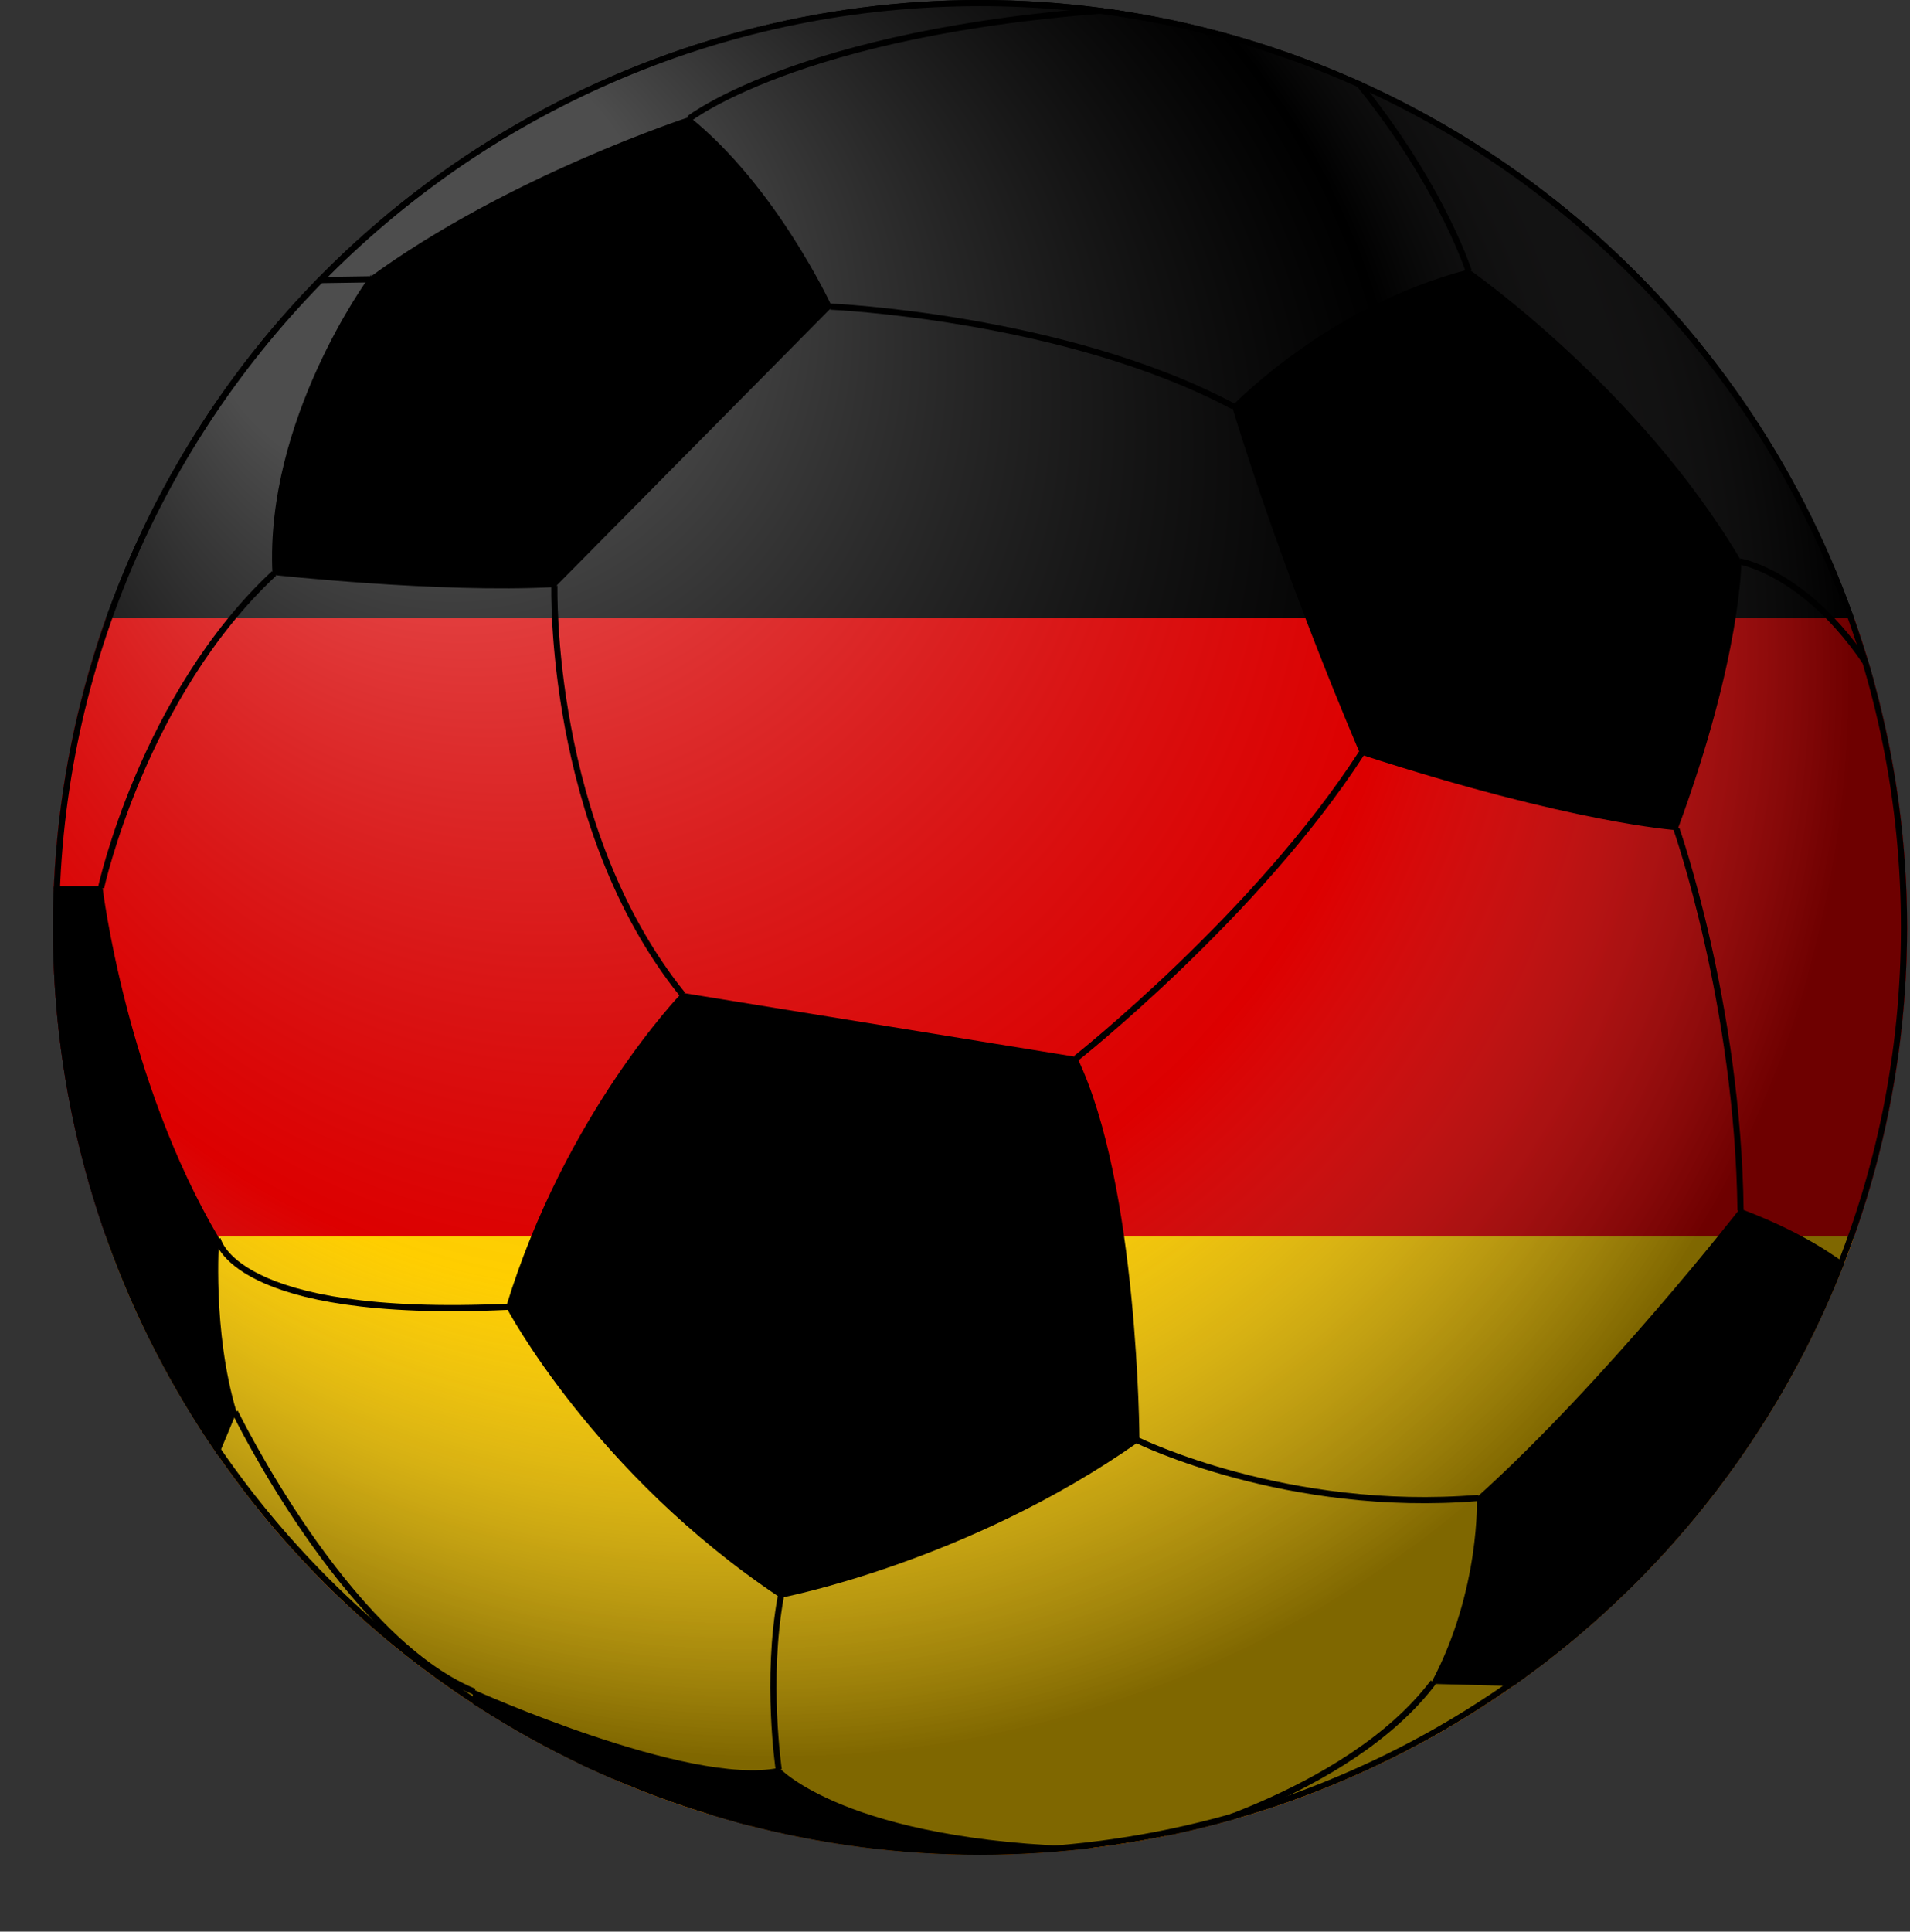 <?xml version="1.0" encoding="UTF-8"?><svg id="a" xmlns="http://www.w3.org/2000/svg" width="618.07" height="624.87" xmlns:xlink="http://www.w3.org/1999/xlink" viewBox="0 0 618.07 624.87"><rect x="0" y="0" width="618.07" height="624.87" fill="#333333" stroke="none"/><defs><clipPath id="b"><circle cx="317.14" cy="300" r="300" fill="none"/></clipPath><radialGradient id="f" cx="317.14" cy="300" fx="104.65" fy="46.3" r="504.03" gradientUnits="userSpaceOnUse"><stop offset=".15" stop-color="#fff" stop-opacity=".3"/><stop offset=".49" stop-color="#989697" stop-opacity="0"/><stop offset=".69" stop-color="#000" stop-opacity=".5"/></radialGradient></defs><g clip-path="url(#b)"><g><rect id="c" x="17.14" width="600" height="600"/><rect id="d" x="17.14" y="200" width="600" height="400" fill="#d00"/><rect id="e" x="17.14" y="400" width="600" height="200" fill="#ffce00"/></g><g><path d="M317.14,599c-79.87,0-154.95-31.1-211.42-87.58S18.14,379.87,18.14,300,49.25,145.05,105.72,88.58,237.28,1,317.14,1s154.95,31.1,211.42,87.58,87.58,131.56,87.58,211.42-31.1,154.95-87.58,211.42-131.56,87.58-211.42,87.58Z" fill="url(#f)"/><path d="M317.14,2c40.23,0,79.26,7.88,115.99,23.42,35.49,15.01,67.35,36.5,94.72,63.86,27.37,27.37,48.86,59.24,63.86,94.72,15.54,36.74,23.42,75.76,23.42,115.99s-7.88,79.26-23.42,115.99c-15.01,35.49-36.5,67.35-63.86,94.72-27.37,27.37-59.24,48.86-94.72,63.86-36.74,15.54-75.76,23.42-115.99,23.42s-79.26-7.88-115.99-23.42c-35.49-15.01-67.35-36.5-94.72-63.86-27.37-27.37-48.86-59.24-63.86-94.72-15.54-36.74-23.42-75.76-23.42-115.99s7.88-79.26,23.42-115.99c15.01-35.49,36.5-67.35,63.86-94.72,27.37-27.37,59.24-48.86,94.72-63.86C237.89,9.88,276.91,2,317.14,2m0-2C151.46,0,17.14,134.31,17.14,300s134.31,300,300,300,300-134.31,300-300S482.83,0,317.14,0h0Z"/></g><g><path d="M119.56,90.36s-33.35,45.61-30.9,95.15c0,0,53.46,5.89,90.73,3.92l89.26-90.24s-17.66-38.25-45.61-60.81c0,0-58.6,19.05-103.48,51.99Z" stroke="#000" stroke-miterlimit="10"/><path d="M220.85,321.7s-37.39,38.62-56.55,101.04c0,0,28.12,53.46,88.37,93.62,0,0,60.25-11.43,115.56-50.37,0,0-.31-82.5-20.08-123.6l-127.31-20.7Z" stroke="#000" stroke-miterlimit="10"/><path d="M16.73,287.16h15.97s7.48,62.43,37.7,113.57c0,0-2.26,29.74,5.63,56.06l-8.7,20.85L.53,368.82l16.21-81.66Z" stroke="#000" stroke-miterlimit="10"/><path d="M475.26,87.69s54.79,38.07,87.73,93.93c0,0,.14,30.35-20.54,86.43,0,0-33.24-2.12-101.85-24.4,0,0-24.4-56.23-41.38-112.11,0,0,30.77-32.18,76.03-43.85Z" stroke="#000" stroke-miterlimit="10"/><path d="M563.22,391.58s-43.28,55.56-84.8,92.99c0,0,1.17,29.83-14.62,59.66l43.28,1.17,100.01-126.91s-11.11-14.62-43.86-26.9Z" stroke="#000" stroke-miterlimit="10"/><path d="M32.71,287.16s13.59-62.14,55.96-101.65" fill="none" stroke="#000" stroke-miterlimit="10" stroke-width="2"/><path d="M179.4,189.43s-2.08,78.21,41.46,132.27" fill="none" stroke="#000" stroke-miterlimit="10" stroke-width="2"/><path d="M70.41,400.73s4.44,26.1,93.9,22.01" fill="none" stroke="#000" stroke-miterlimit="10" stroke-width="2"/><line x1="119.56" y1="90.36" x2="92.91" y2="90.76" fill="none" stroke="#000" stroke-miterlimit="10" stroke-width="2"/><path d="M373.36,2.38c-111.02,5.39-150.31,35.99-150.31,35.99" fill="none" stroke="#000" stroke-miterlimit="10" stroke-width="2"/><path d="M268.66,99.19s75.85,3.24,130.57,32.36" fill="none" stroke="#000" stroke-miterlimit="10" stroke-width="2"/><path d="M348.16,342.4s58.46-46.21,92.45-98.75" fill="none" stroke="#000" stroke-miterlimit="10" stroke-width="2"/><path d="M251.99,572.42s22,23.76,100.91,25.52l-19.1,26.33-180.31-65.68v-11.34s69.24,31.13,98.5,25.16Z" stroke="#000" stroke-miterlimit="10"/><path d="M76.04,456.79s35.76,73.36,77.45,90.47" fill="none" stroke="#000" stroke-miterlimit="10" stroke-width="2"/><path d="M368.24,466s48.13,23.68,110.18,18.57" fill="none" stroke="#000" stroke-miterlimit="10" stroke-width="2"/><path d="M372.17,596.25s63.6-14.98,91.63-52.02" fill="none" stroke="#000" stroke-miterlimit="10" stroke-width="2"/><path d="M542.46,268.05s19.96,56.76,20.77,123.53" fill="none" stroke="#000" stroke-miterlimit="10" stroke-width="2"/><path d="M475.26,87.69s-10.28-32.39-43.38-69.91" fill="none" stroke="#000" stroke-miterlimit="10" stroke-width="2"/><path d="M562.99,181.63s32.07,5.19,54.15,57.88" fill="none" stroke="#000" stroke-miterlimit="10" stroke-width="2"/><path d="M251.99,572.42s-4.3-29.03,.69-56.05" fill="none" stroke="#000" stroke-miterlimit="10" stroke-width="2"/></g></g></svg>